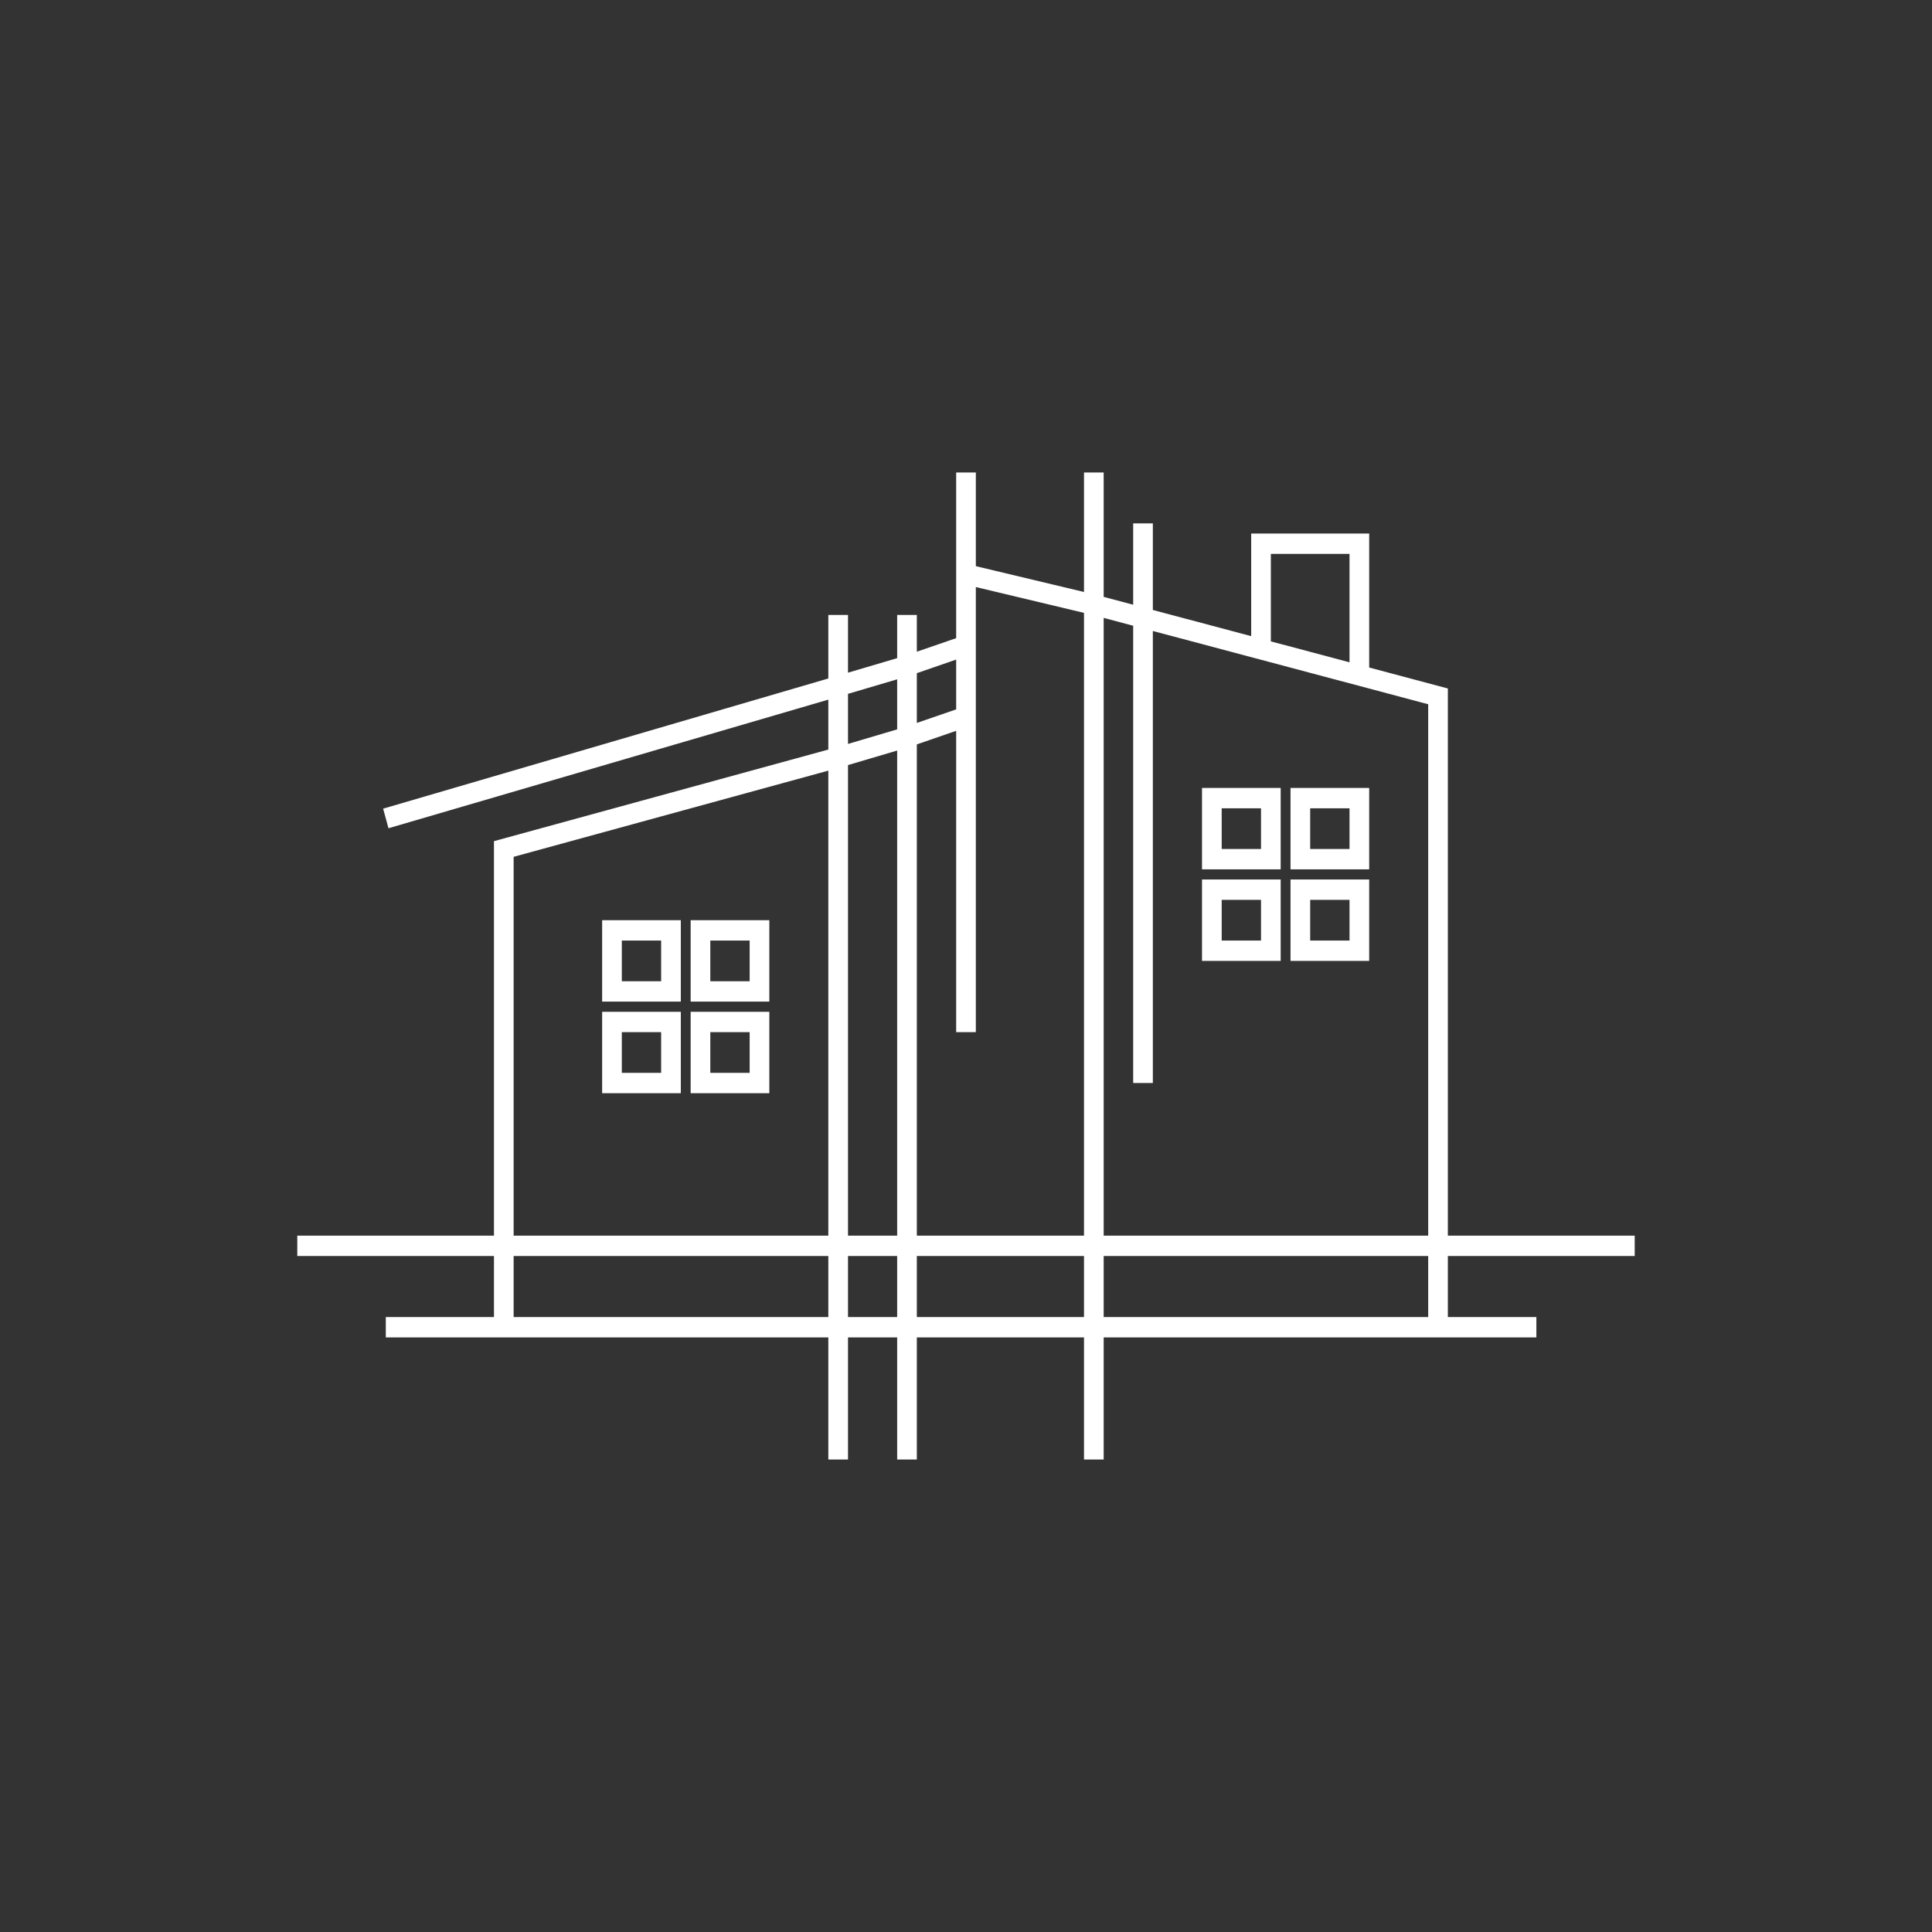 <?xml version="1.0" encoding="UTF-8" standalone="no"?> <svg xmlns="http://www.w3.org/2000/svg" xmlns:xlink="http://www.w3.org/1999/xlink" version="1.1" width="500" height="500" viewBox="0 0 500 500" xml:space="preserve"><rect x="0" y="0" width="500" height="500" fill="#333333" stroke="none"/> <desc>Created with Fabric.js 3.6.3</desc> <defs> </defs> <g transform="matrix(5.09 0 0 5.213 250 250)"> <path style="stroke: none; stroke-width: 0; stroke-dasharray: none; stroke-linecap: butt; stroke-dashoffset: 0; stroke-linejoin: miter; stroke-miterlimit: 4; fill: rgb(255,255,255); fill-rule: evenodd; opacity: 1;" transform=" translate(-50, -50.5)" d="M 50.5 30.65 V 26 H 49.5 V 34.224 L 47.5 34.897 V 33.072 H 46.5 V 35.217 L 44 35.938 V 33.072 H 43 V 36.226 L 20.364 42.689 L 20.636 43.661 L 43 37.276 V 39.755 L 26 44.302 V 63.887 H 16 V 64.897 H 26 V 67.928 H 20.5 V 68.938 H 43 V 75 H 44 V 68.938 H 46.5 V 75 H 47.5 V 68.938 H 56 V 75 H 57 V 68.938 H 79 V 67.928 H 74.5 V 64.897 H 84 V 63.887 H 74.5 V 36.722 L 70.5 35.682 V 29.031 H 64.5 V 34.124 L 59.5 32.825 V 28.526 H 58.5 V 32.565 L 57 32.175 V 26 H 56 V 31.932 L 50.5 30.65 Z M 56 32.969 L 50.5 31.687 V 53.783 H 49.5 V 38.825 L 47.5 39.498 V 63.887 H 56 V 32.969 Z M 56 64.897 H 47.5 V 67.928 H 56 V 64.897 Z M 57 67.928 V 64.897 H 73.5 V 67.928 H 57 Z M 73.5 63.887 H 57 V 33.218 L 58.5 33.608 V 56.309 H 59.5 V 33.868 L 73.5 37.505 V 63.887 Z M 46.5 67.928 V 64.897 H 44 V 67.928 H 46.5 Z M 43 67.928 V 64.897 H 27 V 67.928 H 43 Z M 27 63.887 H 43 V 40.801 L 27 45.08 V 63.887 Z M 44 40.525 V 63.887 H 46.5 V 39.804 L 44 40.525 Z M 47.5 38.433 L 49.5 37.76 V 35.288 L 47.5 35.962 V 38.433 Z M 46.5 38.753 L 44 39.475 V 36.989 L 46.5 36.268 V 38.753 Z M 65.5 34.384 L 69.5 35.423 V 30.041 H 65.5 V 34.384 Z M 62 41.66 H 66 V 45.701 H 62 V 41.66 Z M 63 42.67 V 44.691 H 65 V 42.67 H 63 Z M 66.5 41.66 H 70.5 V 45.701 H 66.5 V 41.66 Z M 67.5 42.67 V 44.691 H 69.5 V 42.67 H 67.5 Z M 62 46.206 H 66 V 50.247 H 62 V 46.206 Z M 63 47.217 V 49.237 H 65 V 47.217 H 63 Z M 66.5 46.206 H 70.5 V 50.247 H 66.5 V 46.206 Z M 67.5 47.217 V 49.237 H 69.5 V 47.217 H 67.5 Z M 31.5 48.227 H 35.5 V 52.268 H 31.5 V 48.227 Z M 32.5 49.237 V 51.258 H 34.5 V 49.237 H 32.5 Z M 36 48.227 H 40 V 52.268 H 36 V 48.227 Z M 37 49.237 V 51.258 H 39 V 49.237 H 37 Z M 31.5 52.773 H 35.5 V 56.814 H 31.5 V 52.773 Z M 32.5 53.783 V 55.804 H 34.5 V 53.783 H 32.5 Z M 36 52.773 H 40 V 56.814 H 36 V 52.773 Z M 37 53.783 V 55.804 H 39 V 53.783 H 37 Z" stroke-linecap="round"></path> </g> </svg> 